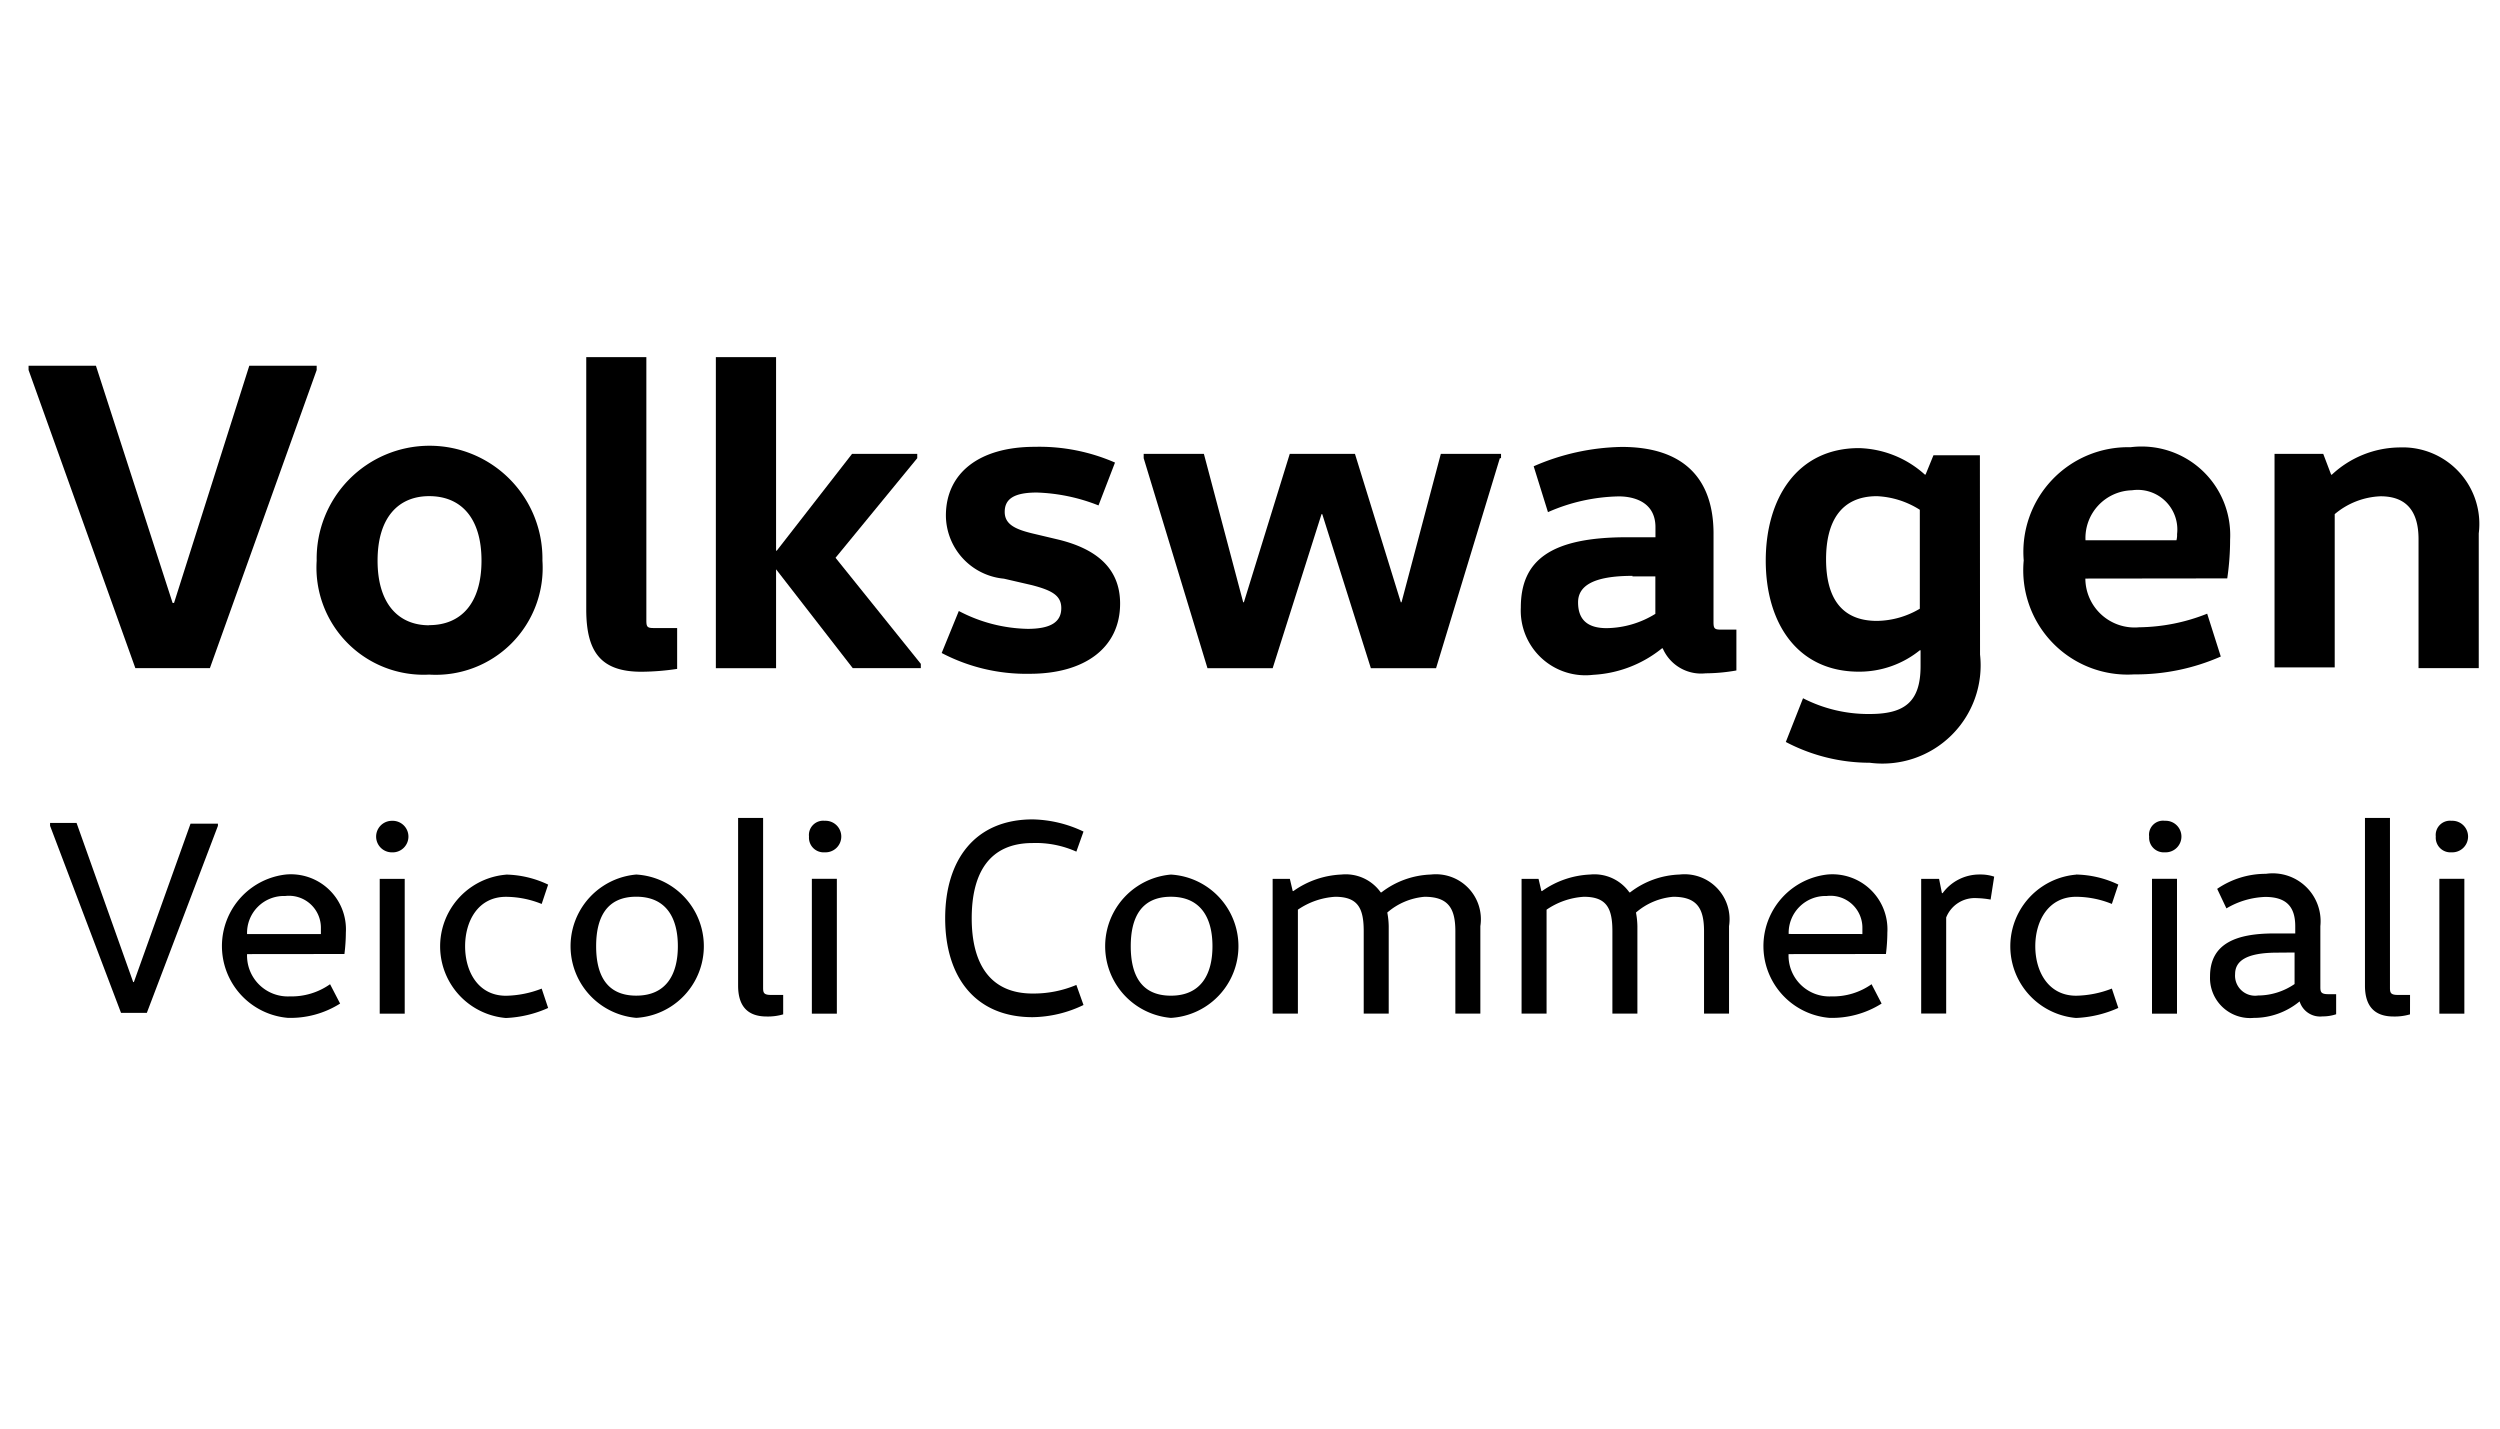 <svg xmlns="http://www.w3.org/2000/svg" width="70" height="40" viewBox="0 0 70 40">
  <g id="vw_vic" data-name="vw vic" transform="translate(-430.2 -451)">
    <rect id="Rettangolo_1158" data-name="Rettangolo 1158" width="70" height="40" transform="translate(430.2 451)" fill="none"/>
    <g id="vw_veicoli_commerciali" data-name="vw veicoli commerciali" transform="translate(430.6 452.3)">
      <g id="c" transform="translate(0.4 8.7)">
        <g id="Raggruppa_787" data-name="Raggruppa 787" transform="translate(0 0.241)">
          <path id="Tracciato_173" data-name="Tracciato 173" d="M8.467,10.02l-2.99,8.347H3.39L.4,10.02V9.9H2.286l2.147,6.642h.04L6.58,9.9H8.467Z" transform="translate(-0.4 -9.9)"/>
        </g>
        <g id="Raggruppa_788" data-name="Raggruppa 788" transform="translate(8.067 0)">
          <path id="Tracciato_174" data-name="Tracciato 174" d="M43.75,27.581a3,3,0,0,1-3.15-3.191,3.161,3.161,0,1,1,6.321,0A2.993,2.993,0,0,1,43.75,27.581Zm0-1.385c.883,0,1.465-.6,1.465-1.806s-.582-1.806-1.465-1.806c-.863,0-1.445.6-1.445,1.806S42.888,26.2,43.75,26.2Z" transform="translate(-40.6 -18.692)"/>
          <path id="Tracciato_175" data-name="Tracciato 175" d="M79.886,8.7v7.364c0,.181.02.221.2.221h.662v1.144a7.007,7.007,0,0,1-1,.08c-1.144,0-1.545-.562-1.545-1.746V8.7Z" transform="translate(-70.655 -8.7)"/>
          <path id="Tracciato_176" data-name="Tracciato 176" d="M97.986,14.64v2.769H96.3V8.7h1.686v5.418h.02l2.107-2.709h1.826v.12l-2.288,2.789,2.388,2.97v.12h-1.906L97.986,14.64Z" transform="translate(-85.123 -8.7)"/>
          <path id="Tracciato_177" data-name="Tracciato 177" d="M128.282,25.8a4.3,4.3,0,0,0,1.926.5c.662,0,.943-.2.943-.582,0-.361-.281-.5-.823-.642l-.783-.181a1.789,1.789,0,0,1-1.625-1.766c0-1.184.923-1.926,2.488-1.926a5.287,5.287,0,0,1,2.247.441l-.462,1.2a5.1,5.1,0,0,0-1.726-.361c-.642,0-.9.181-.9.542,0,.341.281.482.763.6l.762.181c.963.241,1.706.742,1.706,1.786,0,1.244-1,1.966-2.528,1.966a5.1,5.1,0,0,1-2.468-.582Z" transform="translate(-110.302 -18.692)"/>
        </g>
        <g id="Raggruppa_789" data-name="Raggruppa 789" transform="translate(31.223 2.709)">
          <path id="Tracciato_178" data-name="Tracciato 178" d="M165.973,22.32,164.187,28.2h-1.826L161,23.886h-.02L159.612,28.2h-1.826L156,22.32V22.2h1.686l1.1,4.154h.02l1.284-4.154h1.826l1.284,4.154h.02l1.1-4.154h1.686v.12Z" transform="translate(-156 -22.2)"/>
        </g>
        <g id="Raggruppa_790" data-name="Raggruppa 790" transform="translate(41.778 2.508)">
          <path id="Tracciato_179" data-name="Tracciato 179" d="M214,26.1c0,.181.02.221.2.221h.441v1.144a5.056,5.056,0,0,1-.863.08,1.17,1.17,0,0,1-1.2-.7h-.02a3.344,3.344,0,0,1-1.926.742,1.811,1.811,0,0,1-2.027-1.886c0-1.324.843-1.966,2.97-1.966h.8v-.281c0-.742-.662-.863-1.023-.863a5.125,5.125,0,0,0-1.987.441l-.4-1.284a6.4,6.4,0,0,1,2.468-.542c1.726,0,2.568.883,2.568,2.428Zm-2.267-1.284c-1.1,0-1.525.281-1.525.742,0,.5.281.722.8.722a2.648,2.648,0,0,0,1.364-.4V24.832h-.642Z" transform="translate(-208.6 -21.2)"/>
          <path id="Tracciato_180" data-name="Tracciato 180" d="M248.8,27.179a2.749,2.749,0,0,1-3.09,3.03,5.043,5.043,0,0,1-2.348-.582l.482-1.224a4,4,0,0,0,1.866.441c.983,0,1.425-.341,1.425-1.344v-.441h-.02a2.7,2.7,0,0,1-1.706.6c-1.726,0-2.609-1.364-2.609-3.11s.883-3.15,2.609-3.15a2.86,2.86,0,0,1,1.846.742h.02l.221-.542h1.3Zm-1.686-4.053a2.44,2.44,0,0,0-1.2-.381c-1,0-1.425.7-1.425,1.766s.421,1.726,1.425,1.726a2.408,2.408,0,0,0,1.2-.341Z" transform="translate(-235.937 -21.36)"/>
          <path id="Tracciato_181" data-name="Tracciato 181" d="M280.526,24.972a1.378,1.378,0,0,0,1.505,1.364,5.289,5.289,0,0,0,1.906-.381l.381,1.2a5.9,5.9,0,0,1-2.428.5,2.921,2.921,0,0,1-3.09-3.191,2.932,2.932,0,0,1,2.99-3.17,2.481,2.481,0,0,1,2.789,2.589,7.511,7.511,0,0,1-.08,1.084Zm2.548-1.063a.556.556,0,0,0,.02-.181A1.11,1.11,0,0,0,281.83,22.5a1.337,1.337,0,0,0-1.3,1.4h2.548Z" transform="translate(-264.714 -21.28)"/>
          <path id="Tracciato_182" data-name="Tracciato 182" d="M315.164,21.481l.221.582h.02a2.818,2.818,0,0,1,1.906-.763,2.144,2.144,0,0,1,2.207,2.408V27.48h-1.686V23.868c0-.783-.341-1.2-1.063-1.2a2.113,2.113,0,0,0-1.284.5V27.46H313.8v-5.98Z" transform="translate(-292.691 -21.28)"/>
        </g>
        <g id="Raggruppa_791" data-name="Raggruppa 791" transform="translate(0.602 13.043)">
          <path id="Tracciato_183" data-name="Tracciato 183" d="M8.1,73.78,6.109,79.018H5.387L3.4,73.78V73.7h.742l1.585,4.455h.02L7.333,73.72H8.1Z" transform="translate(-3.4 -73.7)"/>
        </g>
        <g id="Raggruppa_792" data-name="Raggruppa 792" transform="translate(5.418 12.983)">
          <path id="Tracciato_184" data-name="Tracciato 184" d="M28.1,83.127a1.143,1.143,0,0,0,1.2,1.184,1.868,1.868,0,0,0,1.124-.341l.281.542a2.6,2.6,0,0,1-1.465.4,2.017,2.017,0,0,1-.06-4.013,1.541,1.541,0,0,1,1.686,1.625,5.026,5.026,0,0,1-.04.6Zm2.067-.562V82.4a.894.894,0,0,0-1-.9A1.033,1.033,0,0,0,28.1,82.565Z" transform="translate(-27.4 -79.395)"/>
          <path id="Tracciato_185" data-name="Tracciato 185" d="M49.341,73.4a.442.442,0,1,1,0,.883.441.441,0,1,1,0-.883ZM49,78.8V75.025h.7V78.8Z" transform="translate(-44.586 -73.4)"/>
        </g>
        <g id="Raggruppa_793" data-name="Raggruppa 793" transform="translate(11.518 14.488)">
          <path id="Tracciato_186" data-name="Tracciato 186" d="M59.646,80.9a2.855,2.855,0,0,1,1.184.281l-.181.542a2.684,2.684,0,0,0-1-.2c-.783,0-1.144.682-1.144,1.385s.361,1.385,1.144,1.385a2.869,2.869,0,0,0,1-.2l.181.542a3.206,3.206,0,0,1-1.184.281,2.014,2.014,0,0,1,0-4.013Z" transform="translate(-57.8 -80.9)"/>
        </g>
        <g id="Raggruppa_794" data-name="Raggruppa 794" transform="translate(15.17 12.902)">
          <path id="Tracciato_187" data-name="Tracciato 187" d="M77.846,84.913a2.014,2.014,0,0,1,0-4.013,2.01,2.01,0,0,1,0,4.013Zm0-.622c.843,0,1.164-.6,1.164-1.385s-.321-1.385-1.164-1.385-1.124.6-1.124,1.385S77,84.291,77.846,84.291Z" transform="translate(-76 -79.315)"/>
          <path id="Tracciato_188" data-name="Tracciato 188" d="M100.664,78.5a1.515,1.515,0,0,1-.462.06c-.562,0-.8-.321-.8-.863V73h.7v4.756c0,.14.02.2.221.2h.341Z" transform="translate(-94.705 -73)"/>
          <path id="Tracciato_189" data-name="Tracciato 189" d="M109.741,73.4a.442.442,0,1,1,0,.883.411.411,0,0,1-.441-.441A.4.4,0,0,1,109.741,73.4Zm-.361,5.4V75.025h.7V78.8Z" transform="translate(-102.618 -73.32)"/>
        </g>
        <g id="Raggruppa_795" data-name="Raggruppa 795" transform="translate(25.665 12.943)">
          <path id="Tracciato_190" data-name="Tracciato 190" d="M130.748,73.2a3.442,3.442,0,0,1,1.425.341l-.2.562a2.772,2.772,0,0,0-1.224-.241c-1.2,0-1.706.823-1.706,2.107s.522,2.107,1.706,2.107a3.087,3.087,0,0,0,1.224-.241l.2.562a3.37,3.37,0,0,1-1.425.341c-1.605,0-2.448-1.124-2.448-2.769S129.143,73.2,130.748,73.2Z" transform="translate(-128.3 -73.2)"/>
        </g>
        <g id="Raggruppa_796" data-name="Raggruppa 796" transform="translate(30.139 14.488)">
          <path id="Tracciato_191" data-name="Tracciato 191" d="M152.446,84.913a2.014,2.014,0,0,1,0-4.013,2.01,2.01,0,0,1,0,4.013Zm0-.622c.843,0,1.164-.6,1.164-1.385s-.321-1.385-1.164-1.385-1.124.6-1.124,1.385S151.6,84.291,152.446,84.291Z" transform="translate(-150.6 -80.9)"/>
          <path id="Tracciato_192" data-name="Tracciato 192" d="M174.482,81.02l.08.341h.02a2.5,2.5,0,0,1,1.344-.462,1.2,1.2,0,0,1,1.1.5h.02a2.391,2.391,0,0,1,1.385-.5,1.259,1.259,0,0,1,1.385,1.445v2.448h-.7V82.485c0-.642-.2-.963-.863-.963a1.829,1.829,0,0,0-1.043.441,2.226,2.226,0,0,1,.04.381v2.448h-.7V82.485c0-.642-.161-.963-.8-.963a2.067,2.067,0,0,0-1.043.361v2.91H174V81.02Z" transform="translate(-169.305 -80.9)"/>
          <path id="Tracciato_193" data-name="Tracciato 193" d="M209.182,81.02l.08.341h.02a2.5,2.5,0,0,1,1.344-.462,1.2,1.2,0,0,1,1.1.5h.02a2.391,2.391,0,0,1,1.385-.5,1.259,1.259,0,0,1,1.385,1.445v2.448h-.7V82.485c0-.642-.2-.963-.863-.963a1.829,1.829,0,0,0-1.043.441,2.226,2.226,0,0,1,.04.381v2.448h-.7V82.485c0-.642-.161-.963-.8-.963a2.067,2.067,0,0,0-1.043.361v2.91h-.7V81.02Z" transform="translate(-197.042 -80.9)"/>
          <path id="Tracciato_194" data-name="Tracciato 194" d="M243.2,83.127a1.143,1.143,0,0,0,1.2,1.184,1.868,1.868,0,0,0,1.124-.341l.281.542a2.6,2.6,0,0,1-1.465.4,2.017,2.017,0,0,1-.06-4.013,1.541,1.541,0,0,1,1.686,1.625,5.02,5.02,0,0,1-.04.6Zm2.067-.562V82.4a.894.894,0,0,0-1-.9,1.033,1.033,0,0,0-1.064,1.063Z" transform="translate(-224.059 -80.9)"/>
        </g>
        <g id="Raggruppa_797" data-name="Raggruppa 797" transform="translate(52.994 14.488)">
          <path id="Tracciato_195" data-name="Tracciato 195" d="M265,81.02l.08.4h.02a1.274,1.274,0,0,1,1.043-.522,1.207,1.207,0,0,1,.4.06l-.1.642a2.46,2.46,0,0,0-.381-.04.861.861,0,0,0-.863.542v2.689h-.7V81.02Z" transform="translate(-264.5 -80.9)"/>
        </g>
        <g id="Raggruppa_798" data-name="Raggruppa 798" transform="translate(55.483 12.902)">
          <path id="Tracciato_196" data-name="Tracciato 196" d="M278.746,80.9a2.855,2.855,0,0,1,1.184.281l-.181.542a2.684,2.684,0,0,0-1-.2c-.783,0-1.144.682-1.144,1.385s.361,1.385,1.144,1.385a2.869,2.869,0,0,0,1-.2l.181.542a3.206,3.206,0,0,1-1.184.281,2.014,2.014,0,0,1,0-4.013Z" transform="translate(-276.9 -79.315)"/>
          <path id="Tracciato_197" data-name="Tracciato 197" d="M296.735,73.4a.442.442,0,1,1,0,.883.411.411,0,0,1-.441-.441A.393.393,0,0,1,296.735,73.4Zm-.361,5.4V75.025h.7V78.8Z" transform="translate(-292.401 -73.32)"/>
          <path id="Tracciato_198" data-name="Tracciato 198" d="M307.308,84.372a2.006,2.006,0,0,1-1.284.462,1.122,1.122,0,0,1-1.224-1.164c0-.923.742-1.2,1.786-1.2h.6v-.2c0-.542-.241-.823-.843-.823a2.273,2.273,0,0,0-1.084.321L305,81.221a2.4,2.4,0,0,1,1.364-.421,1.341,1.341,0,0,1,1.525,1.465V83.97c0,.14.02.2.221.2h.221v.562a1.169,1.169,0,0,1-.381.06.6.6,0,0,1-.642-.421Zm-.622-1.365c-.883,0-1.184.241-1.184.6a.561.561,0,0,0,.642.6,1.82,1.82,0,0,0,1.023-.321v-.883Z" transform="translate(-299.202 -79.235)"/>
          <path id="Tracciato_199" data-name="Tracciato 199" d="M327.664,78.5a1.515,1.515,0,0,1-.461.06c-.562,0-.8-.321-.8-.863V73h.7v4.756c0,.14.02.2.221.2h.341Z" transform="translate(-316.467 -73)"/>
          <path id="Tracciato_200" data-name="Tracciato 200" d="M336.741,73.4a.442.442,0,1,1,0,.883.411.411,0,0,1-.441-.441A.4.4,0,0,1,336.741,73.4Zm-.341,5.4V75.025h.7V78.8Z" transform="translate(-324.381 -73.32)"/>
        </g>
      </g>
    </g>
  </g>
</svg>
